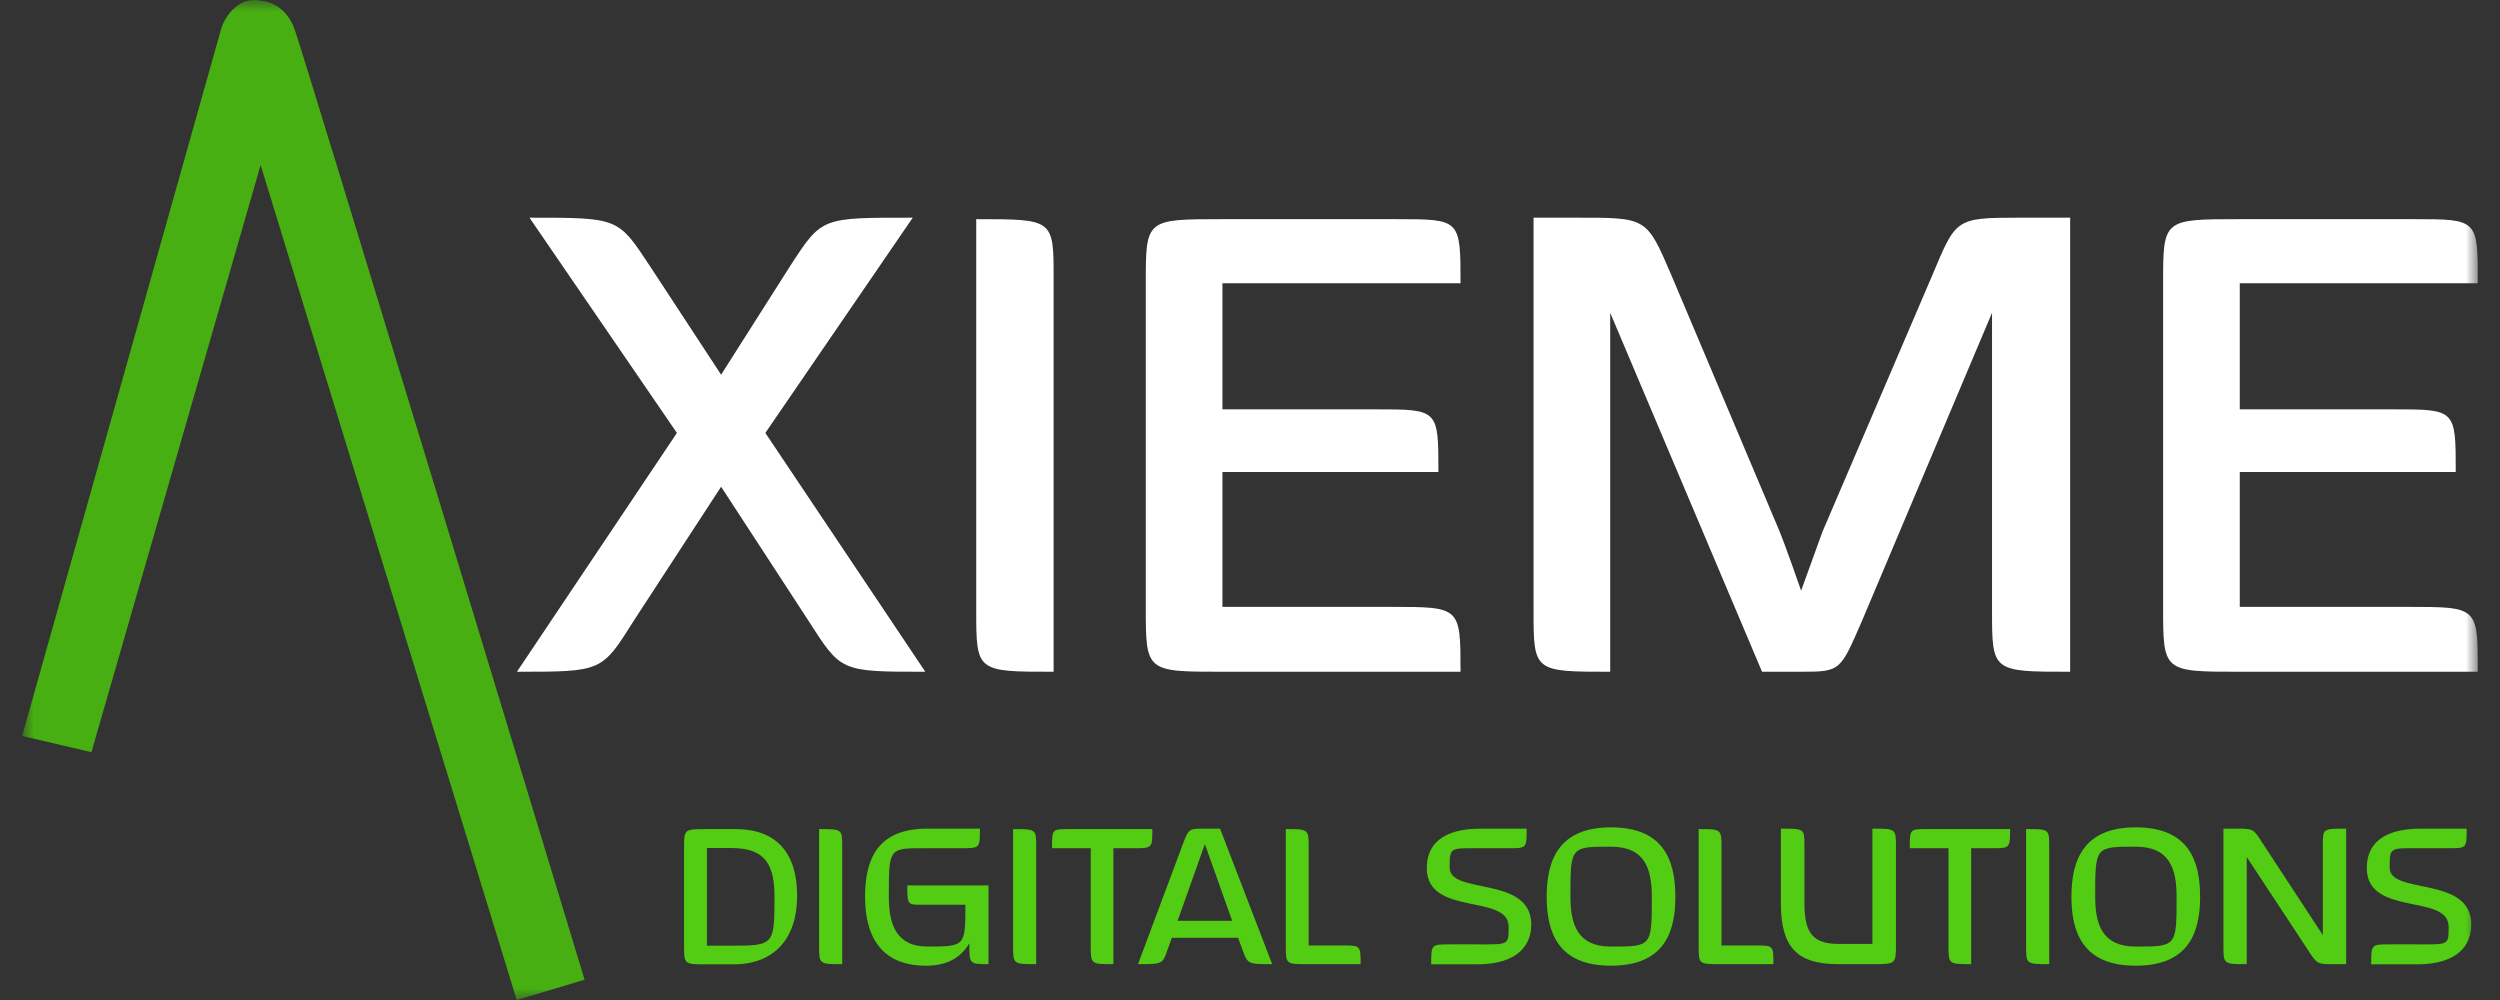 <svg width="110" height="44" viewBox="0 0 110 44" fill="none" xmlns="http://www.w3.org/2000/svg">
<rect x="0" y="0" width="110" height="44" fill="#333333" stroke="none"/>
<g id="logo-axieme-white 1" clip-path="url(#clip0_412_987)">
<g id="Livello 1">
<g id="Clip path group">
<mask id="mask0_412_987" style="mask-type:luminance" maskUnits="userSpaceOnUse" x="0" y="0" width="110" height="44">
<g id="a">
<path id="Vector" d="M0.974 0H109.026V44H0.974V0Z" fill="white"/>
</g>
</mask>
<g mask="url(#mask0_412_987)">
<g id="Group">
<path id="Vector_2" d="M35.556 27.287L31.729 21.416L27.902 27.287C26.475 29.557 26.507 29.557 22.745 29.557L29.784 19.049L23.297 9.578C27.221 9.578 27.189 9.578 28.583 11.687L31.729 16.487L34.778 11.687C36.173 9.546 36.14 9.578 40.161 9.578L33.675 19.049L40.714 29.557C36.951 29.557 37.016 29.557 35.556 27.287ZM42.954 26.833V9.643C46.359 9.643 46.359 9.643 46.359 12.238V29.557C42.954 29.557 42.954 29.557 42.954 26.833ZM53.787 29.557C50.414 29.557 50.414 29.557 50.414 26.703V12.465C50.414 9.643 50.414 9.643 53.787 9.643H61.441C64.263 9.643 64.263 9.643 64.263 12.465H53.787V18.011H60.533C63.29 18.011 63.29 18.011 63.29 20.768H53.787V26.703H61.215C64.263 26.703 64.263 26.703 64.263 29.557H53.787ZM87.649 26.833V13.763L81.941 27.287C80.967 29.525 81 29.557 79.249 29.557H77.53L70.849 13.763V29.557C67.476 29.557 67.476 29.557 67.476 26.833V9.578H69.324C72.47 9.578 72.438 9.546 73.541 12.109L78.308 23.395C78.535 23.946 79.184 25.795 79.249 25.99L80.189 23.394L85.022 12.109C86.06 9.643 86.027 9.578 88.784 9.578H91.087V29.557C87.649 29.557 87.649 29.557 87.649 26.833ZM98.55 29.557C95.177 29.557 95.177 29.557 95.177 26.703V12.465C95.177 9.643 95.177 9.643 98.55 9.643H106.204C109.026 9.643 109.026 9.643 109.026 12.465H98.55V18.011H105.297C108.053 18.011 108.053 18.011 108.053 20.768H98.55V26.703H105.977C109.026 26.703 109.026 26.703 109.026 29.557H98.55Z" fill="white"/>
<path id="Vector_3" d="M32.141 37.312H31.105V41.61H32.083C34.077 41.61 34.077 41.61 34.077 39.403C34.077 37.786 33.438 37.312 32.141 37.312ZM32.267 42.432H31.105C30.099 42.432 30.099 42.432 30.099 41.61V37.312C30.099 36.48 30.099 36.48 31.105 36.48H32.364C34.144 36.48 35.074 37.506 35.074 39.413C35.074 41.3 34.067 42.432 32.267 42.432ZM36.041 41.61V36.48C37.057 36.48 37.057 36.48 37.057 37.254V42.423C36.041 42.423 36.041 42.423 36.041 41.61ZM42.651 41.503C42.303 42.094 41.731 42.491 40.744 42.491C38.673 42.491 38.063 41.078 38.063 39.451C38.063 37.825 38.595 36.46 40.802 36.46H43.116C43.116 37.322 43.116 37.322 42.303 37.322H40.802C39.108 37.322 39.108 37.254 39.108 39.451C39.108 40.671 39.438 41.648 40.802 41.648C42.477 41.648 42.477 41.629 42.477 39.809H40.551C39.931 39.809 39.921 39.809 39.921 38.958H43.493V42.423C42.651 42.423 42.651 42.423 42.651 41.503ZM44.576 41.61V36.48C45.592 36.48 45.592 36.48 45.592 37.254V42.423C44.576 42.423 44.576 42.423 44.576 41.61ZM49.889 37.322H48.989V42.423C47.992 42.423 47.992 42.423 47.992 41.6V37.322H46.288C46.288 36.48 46.288 36.48 47.034 36.48H50.703C50.703 37.322 50.703 37.322 49.889 37.322ZM53.015 37.138L51.815 40.516H54.215L53.015 37.138ZM54.67 41.794L54.477 41.262H51.563L51.37 41.794C51.157 42.413 51.157 42.423 50.073 42.423L52.047 37.138C52.299 36.46 52.318 36.46 53.015 36.46H53.683L55.977 42.423C54.903 42.423 54.903 42.423 54.67 41.794ZM57.524 42.423C56.576 42.423 56.576 42.423 56.576 41.6V36.48C57.582 36.48 57.582 36.48 57.582 37.312V41.6H59.063C59.867 41.6 59.867 41.6 59.867 42.423H57.524ZM64.976 42.432H62.973C62.973 41.552 62.973 41.552 63.786 41.552H64.947C66.38 41.552 66.38 41.61 66.38 40.778C66.38 39.306 62.818 40.332 62.779 38.232C62.76 37.157 63.466 36.46 65.16 36.46H67.173C67.173 37.322 67.173 37.322 66.379 37.322H65.121C63.786 37.322 63.786 37.264 63.786 38.183C63.786 39.384 67.376 38.513 67.376 40.681C67.376 41.532 66.844 42.432 64.976 42.432ZM70.879 37.254C69.099 37.254 69.099 37.254 69.099 39.451C69.099 40.671 69.408 41.649 70.879 41.649C72.68 41.649 72.68 41.649 72.68 39.461C72.68 38.232 72.38 37.254 70.879 37.254M70.879 42.491C68.595 42.491 68.053 41.078 68.053 39.451C68.053 37.825 68.605 36.403 70.879 36.403C73.183 36.403 73.716 37.825 73.716 39.461C73.716 41.078 73.183 42.491 70.879 42.491M75.688 42.423C74.74 42.423 74.74 42.423 74.74 41.6V36.48C75.747 36.48 75.747 36.48 75.747 37.312V41.6H77.228C78.031 41.6 78.031 41.6 78.031 42.423H75.688ZM82.386 42.423H80.885C79.076 42.423 78.359 41.687 78.359 39.752V36.46C79.395 36.46 79.395 36.46 79.395 37.206V39.703C79.395 40.933 79.666 41.532 80.885 41.532H82.386V36.46C83.422 36.46 83.422 36.46 83.422 37.273V41.532C83.422 42.423 83.422 42.423 82.386 42.423ZM87.631 37.322H86.731V42.423C85.734 42.423 85.734 42.423 85.734 41.6V37.322H84.03C84.03 36.48 84.03 36.48 84.775 36.48H88.444C88.444 37.322 88.444 37.322 87.631 37.322ZM89.149 41.61V36.48C90.166 36.48 90.166 36.48 90.166 37.254V42.423C89.149 42.423 89.149 42.423 89.149 41.61ZM93.969 37.254C92.188 37.254 92.188 37.254 92.188 39.451C92.188 40.671 92.498 41.649 93.969 41.649C95.77 41.649 95.77 41.649 95.77 39.461C95.77 38.232 95.47 37.254 93.969 37.254ZM93.969 42.491C91.685 42.491 91.143 41.078 91.143 39.451C91.143 37.825 91.695 36.403 93.969 36.403C96.272 36.403 96.805 37.825 96.805 39.461C96.805 41.078 96.272 42.491 93.969 42.491ZM102.67 42.423C101.953 42.423 101.953 42.423 101.527 41.765L98.856 37.709V42.423C97.83 42.423 97.83 42.423 97.83 41.6V36.46H98.362C99.147 36.46 99.147 36.46 99.534 37.07L102.205 41.145V37.177C102.205 36.46 102.205 36.46 103.231 36.46V42.423H102.67ZM106.337 42.432H104.333C104.333 41.552 104.333 41.552 105.146 41.552H106.308C107.74 41.552 107.74 41.61 107.74 40.778C107.74 39.306 104.178 40.332 104.14 38.232C104.12 37.157 104.827 36.46 106.521 36.46H108.534C108.534 37.322 108.534 37.322 107.74 37.322H106.482C105.146 37.322 105.146 37.264 105.146 38.183C105.146 39.384 108.737 38.513 108.737 40.681C108.737 41.532 108.205 42.432 106.337 42.432Z" fill="#53CC14"/>
<path id="Vector_4" d="M25.651 42.872C25.148 41.213 13.329 2.245 12.947 1.245C12.499 0.07 11.506 0.033 11.516 0.039C10.523 -0.199 9.927 0.695 9.746 1.215L0.974 32.382L4.022 33.096L11.467 7.261L22.735 44L25.722 43.108L25.651 42.872Z" fill="#47AF11"/>
</g>
</g>
</g>
</g>
</g>
<defs>
<clipPath id="clip0_412_987">
<rect width="108.053" height="44" fill="white" transform="translate(0.974)"/>
</clipPath>
</defs>
</svg>
